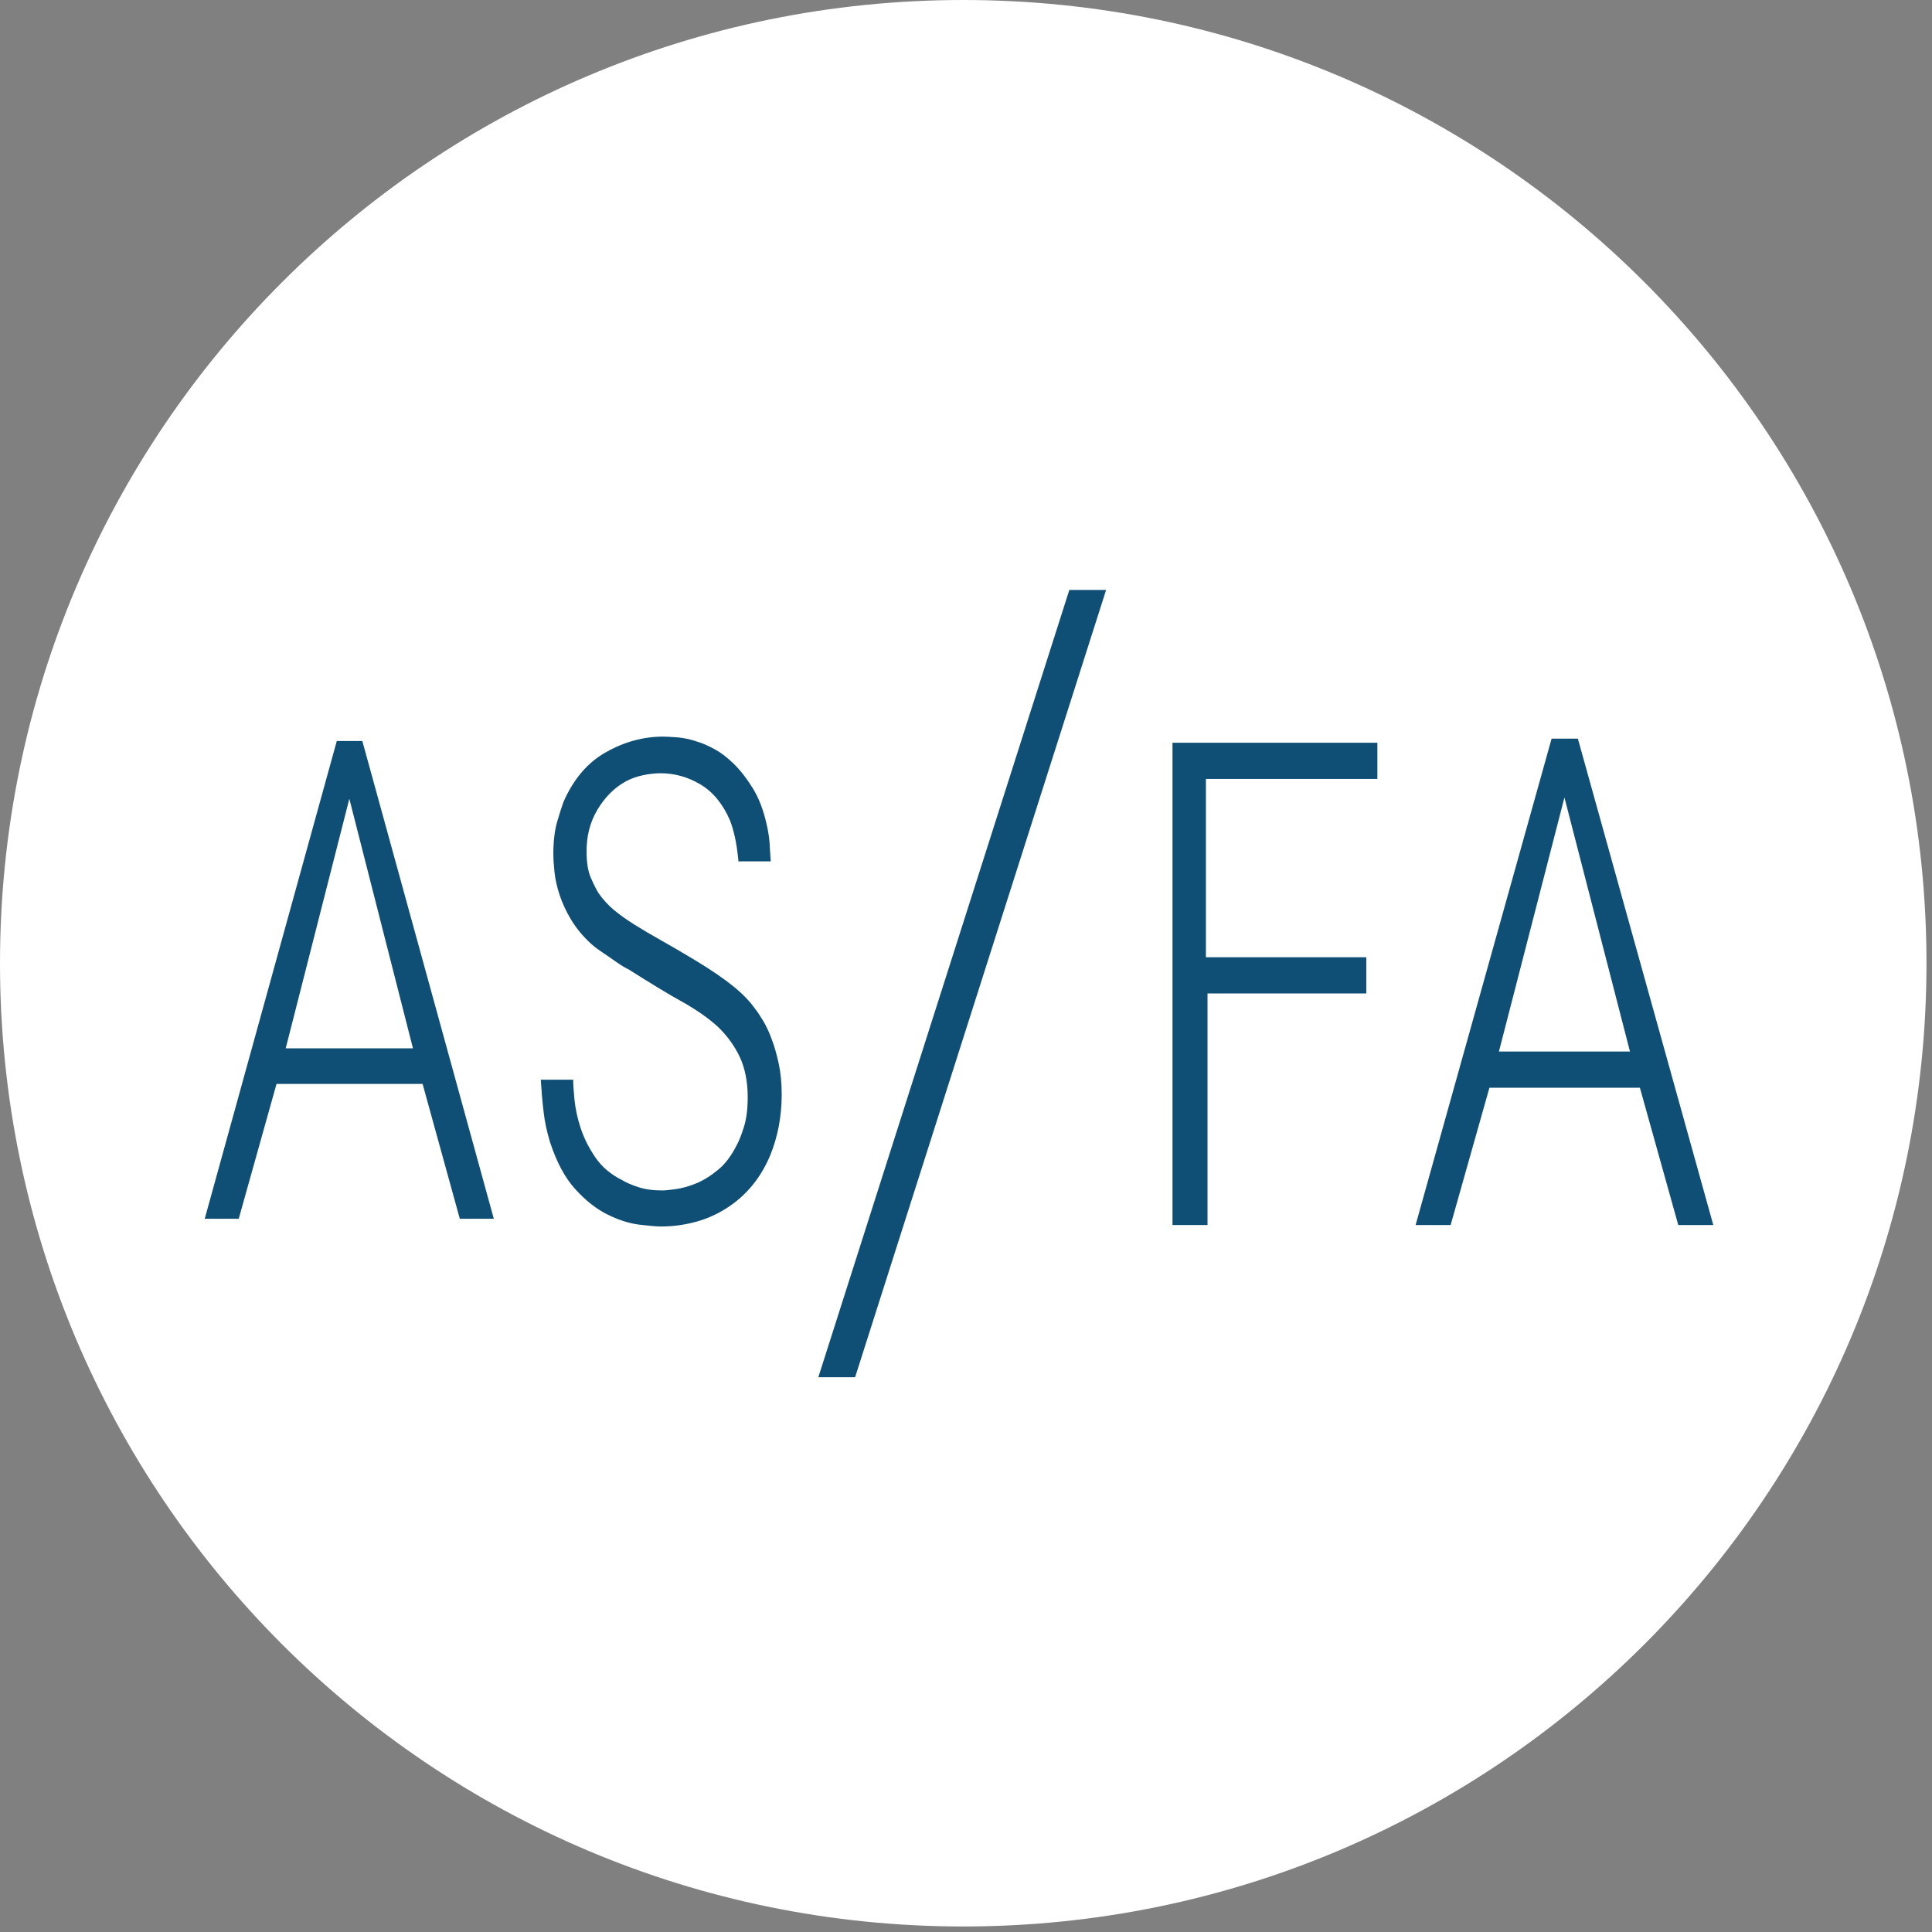 <svg width="203" height="203" viewBox="0 0 203 203" fill="none" xmlns="http://www.w3.org/2000/svg">
<rect x="0" y="0" width="203" height="203" fill="#808080" stroke="none"/>
<g clip-path="url(#clip0_78_2)">
<path d="M101.21 202.42C157.107 202.42 202.42 157.107 202.42 101.21C202.42 45.313 157.107 0 101.21 0C45.313 0 0 45.313 0 101.21C0 157.107 45.313 202.42 101.21 202.42Z" fill="white"/>
<path d="M112.356 61.989H116.22L89.848 144.708H85.984L112.356 61.989Z" fill="#104F75"/>
<path d="M143.559 100.581V104.384H126.877V128.716H123.197V78.043H144.724V81.845H126.708V100.581H143.559Z" fill="#104F75"/>
<path d="M165.791 77.613L180.02 128.717H176.34L172.307 114.289H156.499L152.421 128.717H148.741L163.031 77.613H165.776H165.791ZM164.38 83.792L157.496 110.486H171.265L164.38 83.792Z" fill="#104F75"/>
<path d="M38.071 77.858L51.886 128.057H48.313L44.403 113.89H29.055L25.084 128.057H21.512L35.388 77.858H38.056H38.071ZM36.706 83.93L30.021 110.149H43.391L36.706 83.93Z" fill="#104F75"/>
<path d="M77.598 90.554C77.49 89.419 77.353 88.53 77.199 87.871C77.046 87.211 76.877 86.644 76.693 86.184C75.942 84.451 74.899 83.194 73.581 82.412C72.262 81.63 70.867 81.247 69.395 81.247C68.797 81.247 68.168 81.324 67.524 81.462C66.88 81.6 66.298 81.814 65.776 82.09C64.565 82.749 63.569 83.746 62.771 85.08C61.974 86.429 61.606 87.916 61.637 89.557C61.637 90.676 61.79 91.581 62.097 92.271C62.403 92.961 62.664 93.482 62.894 93.85C63.354 94.51 63.891 95.092 64.504 95.614C65.132 96.135 65.853 96.641 66.681 97.162C67.509 97.683 68.444 98.235 69.487 98.818C70.529 99.401 71.71 100.091 73.029 100.888C74.731 101.915 76.065 102.835 77.015 103.602C77.981 104.384 78.748 105.166 79.315 105.963C79.576 106.285 79.867 106.73 80.189 107.266C80.511 107.803 80.818 108.447 81.094 109.213C81.385 109.965 81.615 110.823 81.83 111.789C82.029 112.755 82.136 113.813 82.136 114.994C82.136 116.174 82.029 117.232 81.83 118.336C81.615 119.44 81.308 120.483 80.894 121.479C80.327 122.798 79.622 123.917 78.778 124.868C77.935 125.819 77 126.57 76.003 127.152C75.007 127.75 73.949 128.18 72.829 128.456C71.71 128.732 70.591 128.87 69.456 128.87C68.935 128.87 68.138 128.793 67.11 128.67C66.068 128.532 64.979 128.18 63.829 127.612C62.679 127.045 61.56 126.171 60.456 124.96C59.367 123.764 58.478 122.108 57.788 119.992C57.451 118.873 57.221 117.8 57.114 116.788C56.991 115.776 56.899 114.672 56.822 113.445H60.226C60.226 113.921 60.272 114.626 60.364 115.561C60.456 116.496 60.671 117.493 61.008 118.52C61.345 119.548 61.851 120.575 62.541 121.587C63.216 122.599 64.182 123.411 65.424 124.025C65.792 124.255 66.344 124.5 67.064 124.73C67.785 124.975 68.628 125.083 69.61 125.083C69.87 125.083 70.33 125.037 71.005 124.945C71.664 124.853 72.369 124.653 73.136 124.347C73.887 124.04 74.654 123.565 75.421 122.936C76.203 122.307 76.862 121.418 77.429 120.284C77.659 119.87 77.904 119.241 78.165 118.413C78.426 117.585 78.564 116.542 78.564 115.27C78.564 113.629 78.272 112.219 77.721 111.038C77.153 109.857 76.387 108.799 75.405 107.864C74.424 106.975 73.197 106.116 71.725 105.288C70.254 104.476 68.368 103.326 66.068 101.869C65.96 101.823 65.761 101.716 65.47 101.547C65.194 101.379 64.872 101.164 64.504 100.903C64.151 100.643 63.753 100.382 63.323 100.091C62.894 99.799 62.48 99.508 62.112 99.171C61.238 98.373 60.548 97.53 60.011 96.641C59.475 95.751 59.076 94.877 58.8 94.034C58.524 93.191 58.34 92.394 58.264 91.642C58.187 90.891 58.141 90.262 58.141 89.741C58.141 88.376 58.279 87.257 58.539 86.353C58.8 85.448 59.03 84.758 59.214 84.237C60.272 81.845 61.759 80.097 63.691 79.024C65.623 77.935 67.616 77.398 69.702 77.398C70.008 77.398 70.484 77.429 71.143 77.475C71.802 77.521 72.553 77.674 73.381 77.966C73.841 78.104 74.393 78.349 75.053 78.702C75.712 79.054 76.387 79.56 77.092 80.25C77.797 80.94 78.457 81.784 79.1 82.826C79.744 83.869 80.235 85.157 80.572 86.705C80.726 87.365 80.818 88.008 80.864 88.606C80.894 89.22 80.94 89.848 80.986 90.508H77.644L77.598 90.554Z" fill="#104F75"/>
</g>
<defs>
<clipPath id="clip0_78_2">
<rect width="202.42" height="202.42" fill="white"/>
</clipPath>
</defs>
</svg>
